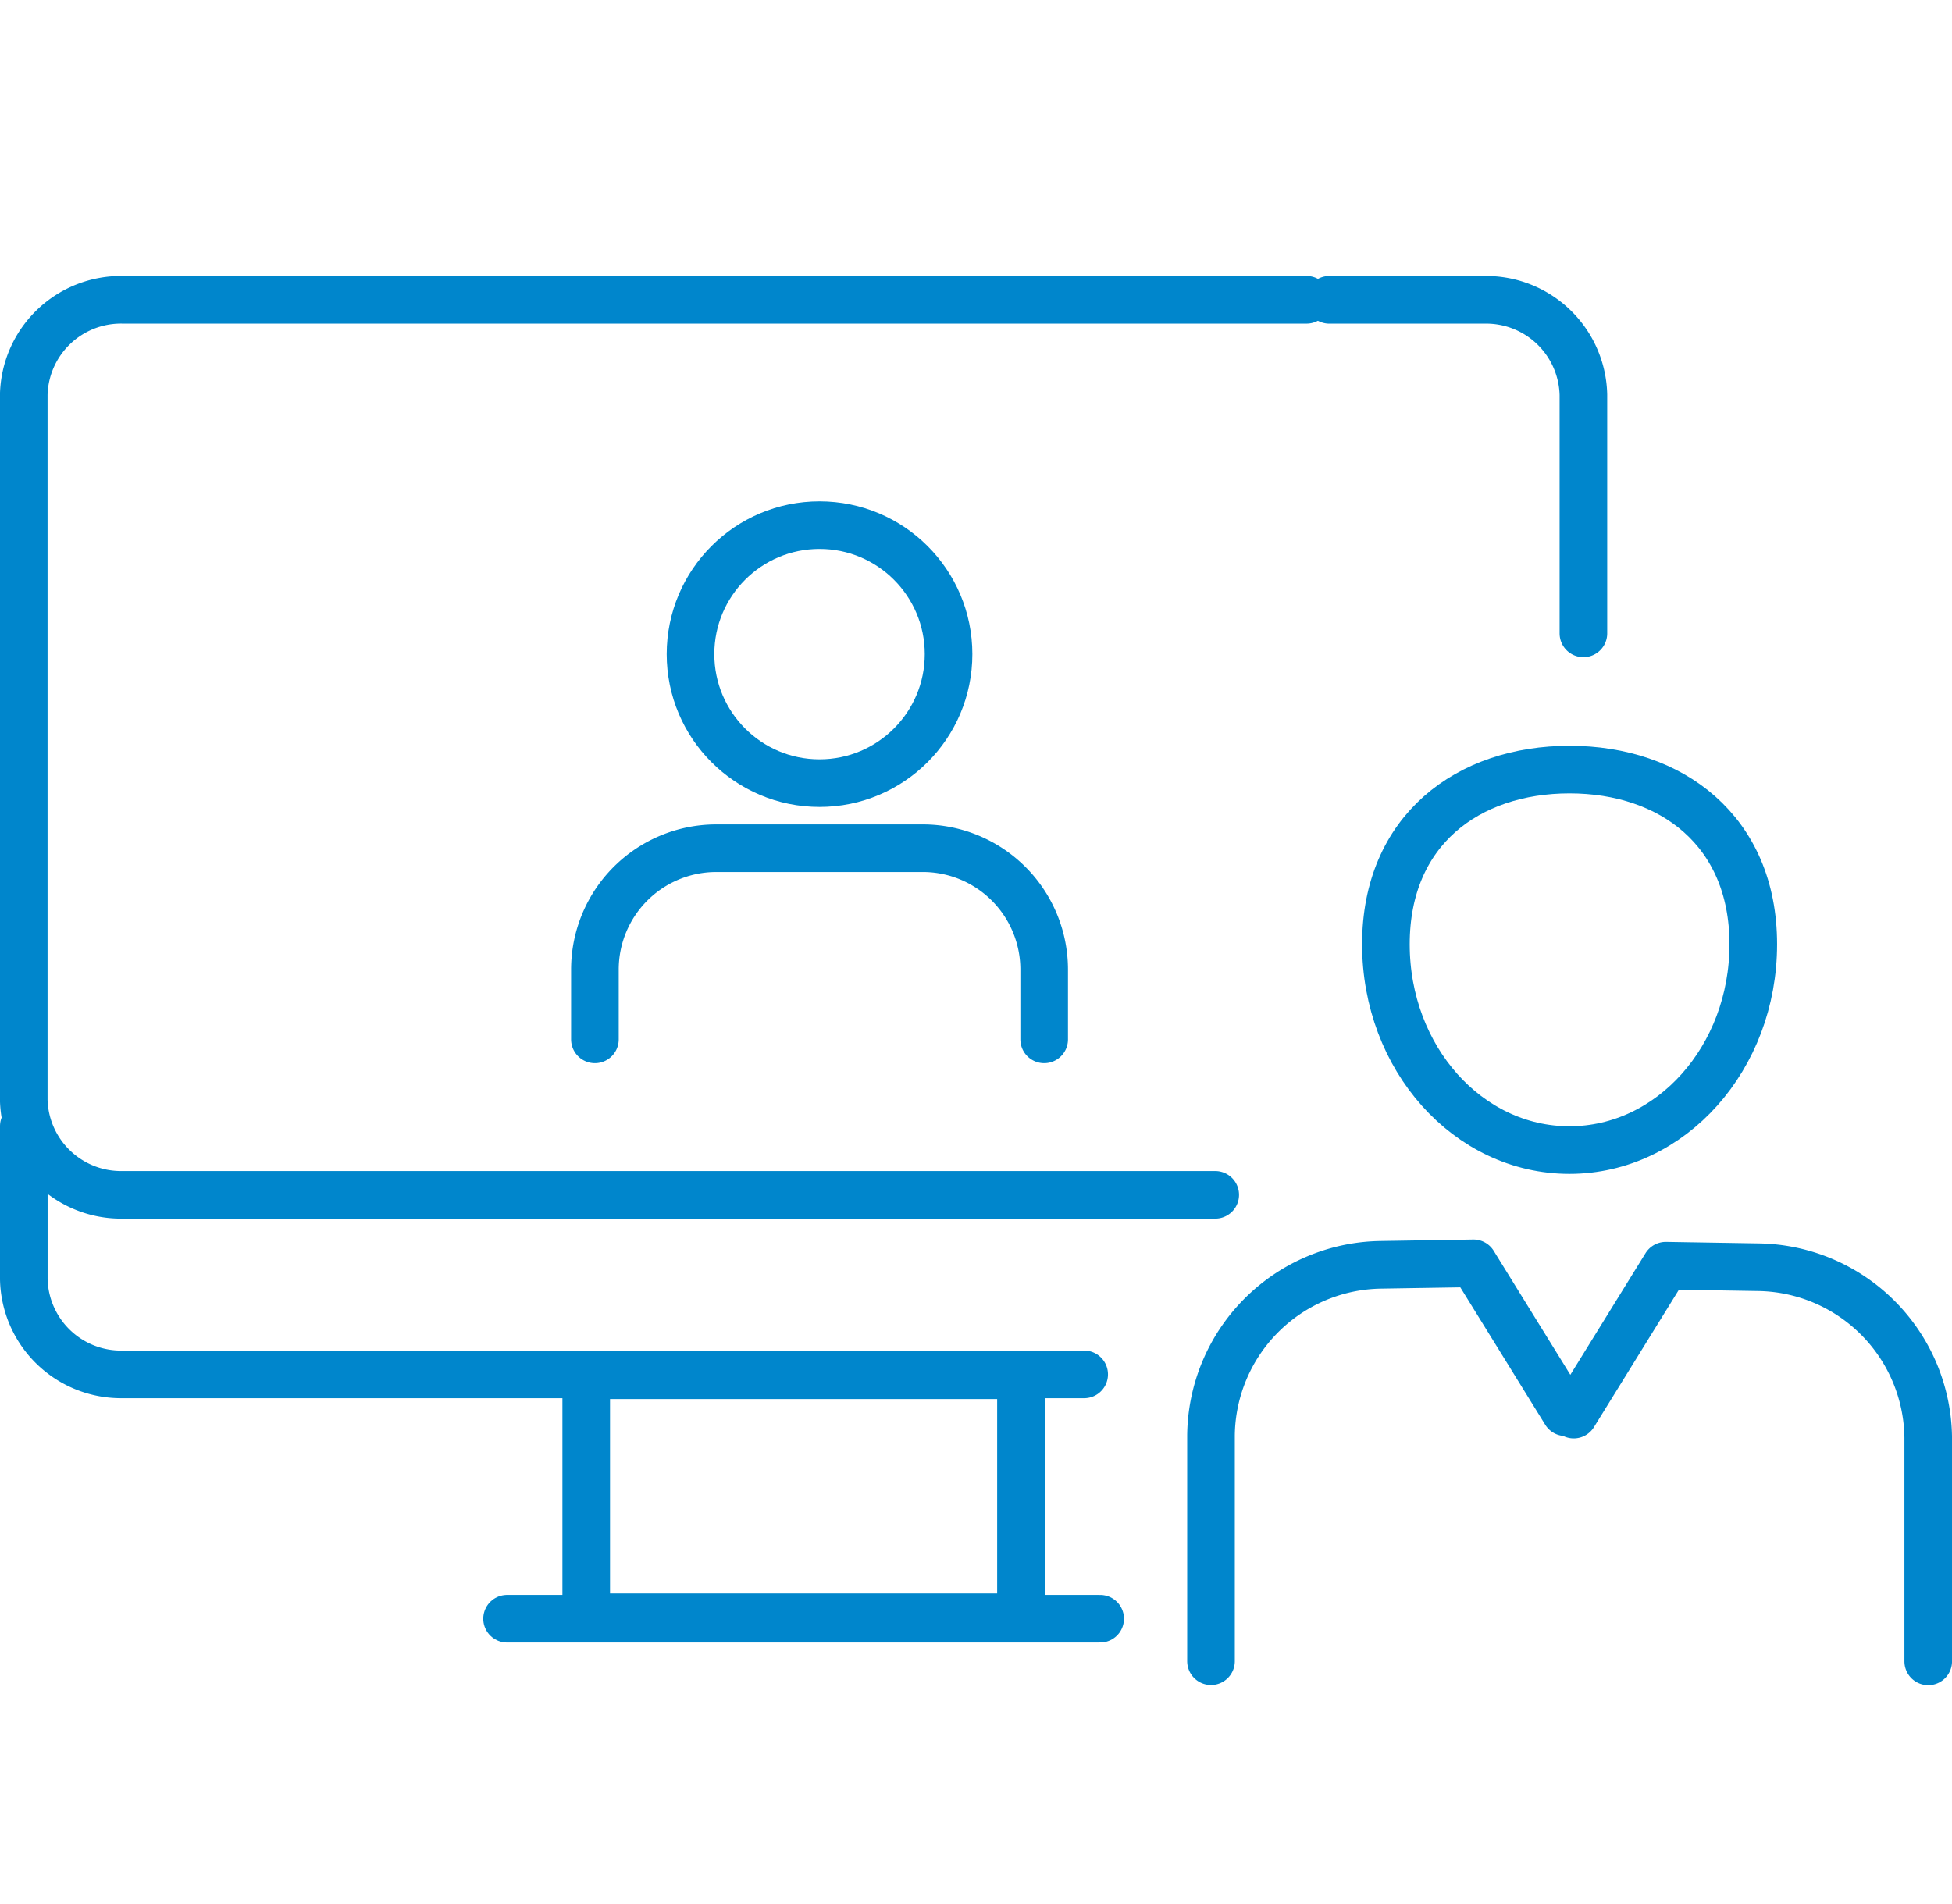 <svg xmlns="http://www.w3.org/2000/svg" width="82" height="80" viewBox="0 0 82 80"><g id="icon-remote-work" transform="translate(-140.001 -40)"><path id="Rectangle_174" fill="none" d="M0 0h80v80H0z" data-name="Rectangle 174" transform="translate(141 40)"/><g id="Group_3057" data-name="Group 3057" transform="translate(-3941.32 -1609.876)"><g id="Group_3055" data-name="Group 3055" transform="translate(4082.321 1662.473)"><g id="Group_3054" data-name="Group 3054"><g id="Group_3049" data-name="Group 3049" transform="translate(49.871 19.739)"><g id="Group_3048" fill="none" stroke="#0086cc" stroke-linecap="round" stroke-linejoin="round" stroke-width="2" data-name="Group 3048"><path id="Path_9211" d="M4286.808 1820.749v-9.4a7.242 7.242 0 0 0-7.113-7.161l-3.912-.064-3.867 6.256-.173-.562v-.1l-.173.562-3.866-6.256-3.912.063a7.241 7.241 0 0 0-7.113 7.161v9.494" data-name="Path 9211" transform="translate(-4256.678 -1783.28)"/><path id="Path_9212" d="M4290.077 1747.47c4.269 0 7.724-3.869 7.724-8.648s-3.449-7.339-7.717-7.339-7.716 2.549-7.716 7.339 3.451 8.648 7.709 8.648Z" data-name="Path 9212" transform="translate(-4275.02 -1731.484)"/></g></g><g id="Group_3053" data-name="Group 3053"><g id="Group_3052" data-name="Group 3052"><g id="Group_3051" data-name="Group 3051"><g id="Group_3050" fill="none" stroke="#0086cc" stroke-linecap="round" stroke-linejoin="round" stroke-width="2" data-name="Group 3050"><path id="Path_9213" d="M4132.371 1700.078h-45.9a4.086 4.086 0 0 1-4.151-3.994v-29.618a4.086 4.086 0 0 1 4.151-3.994h49.738" data-name="Path 9213" transform="translate(-4082.322 -1662.473)"/><path id="Path_9214" d="M4274.053 1662.473h6.522a4.088 4.088 0 0 1 4.153 3.994v10.021" data-name="Path 9214" transform="translate(-4219.212 -1662.473)"/><path id="Path_9215" d="M4126.866 1794.292h-40.393a4.086 4.086 0 0 1-4.151-3.994v-6.434" data-name="Path 9215" transform="translate(-4082.322 -1749.143)"/><path id="Rectangle_2142" d="M0 0h18.263v10.169H0z" data-name="Rectangle 2142" transform="translate(23.626 45.186)"/><path id="Line_1888" d="M0 0h24.915" data-name="Line 1888" transform="translate(20.301 55.416)"/></g></g></g></g></g></g><g id="Group_3056" fill="none" stroke="#0086cc" stroke-linecap="round" stroke-linejoin="round" stroke-width="2" data-name="Group 3056" transform="translate(4106.313 1671.94)"><circle id="Ellipse_554" cx="5.42" cy="5.42" r="5.42" data-name="Ellipse 554" transform="translate(4.015)"/><path id="Path_9216" d="M4185.077 1751.067v-2.949a5.1 5.1 0 0 0-5.082-5.082h-8.708a5.1 5.1 0 0 0-5.083 5.082v2.949" data-name="Path 9216" transform="translate(-4166.205 -1729.461)"/></g></g></g></svg>
